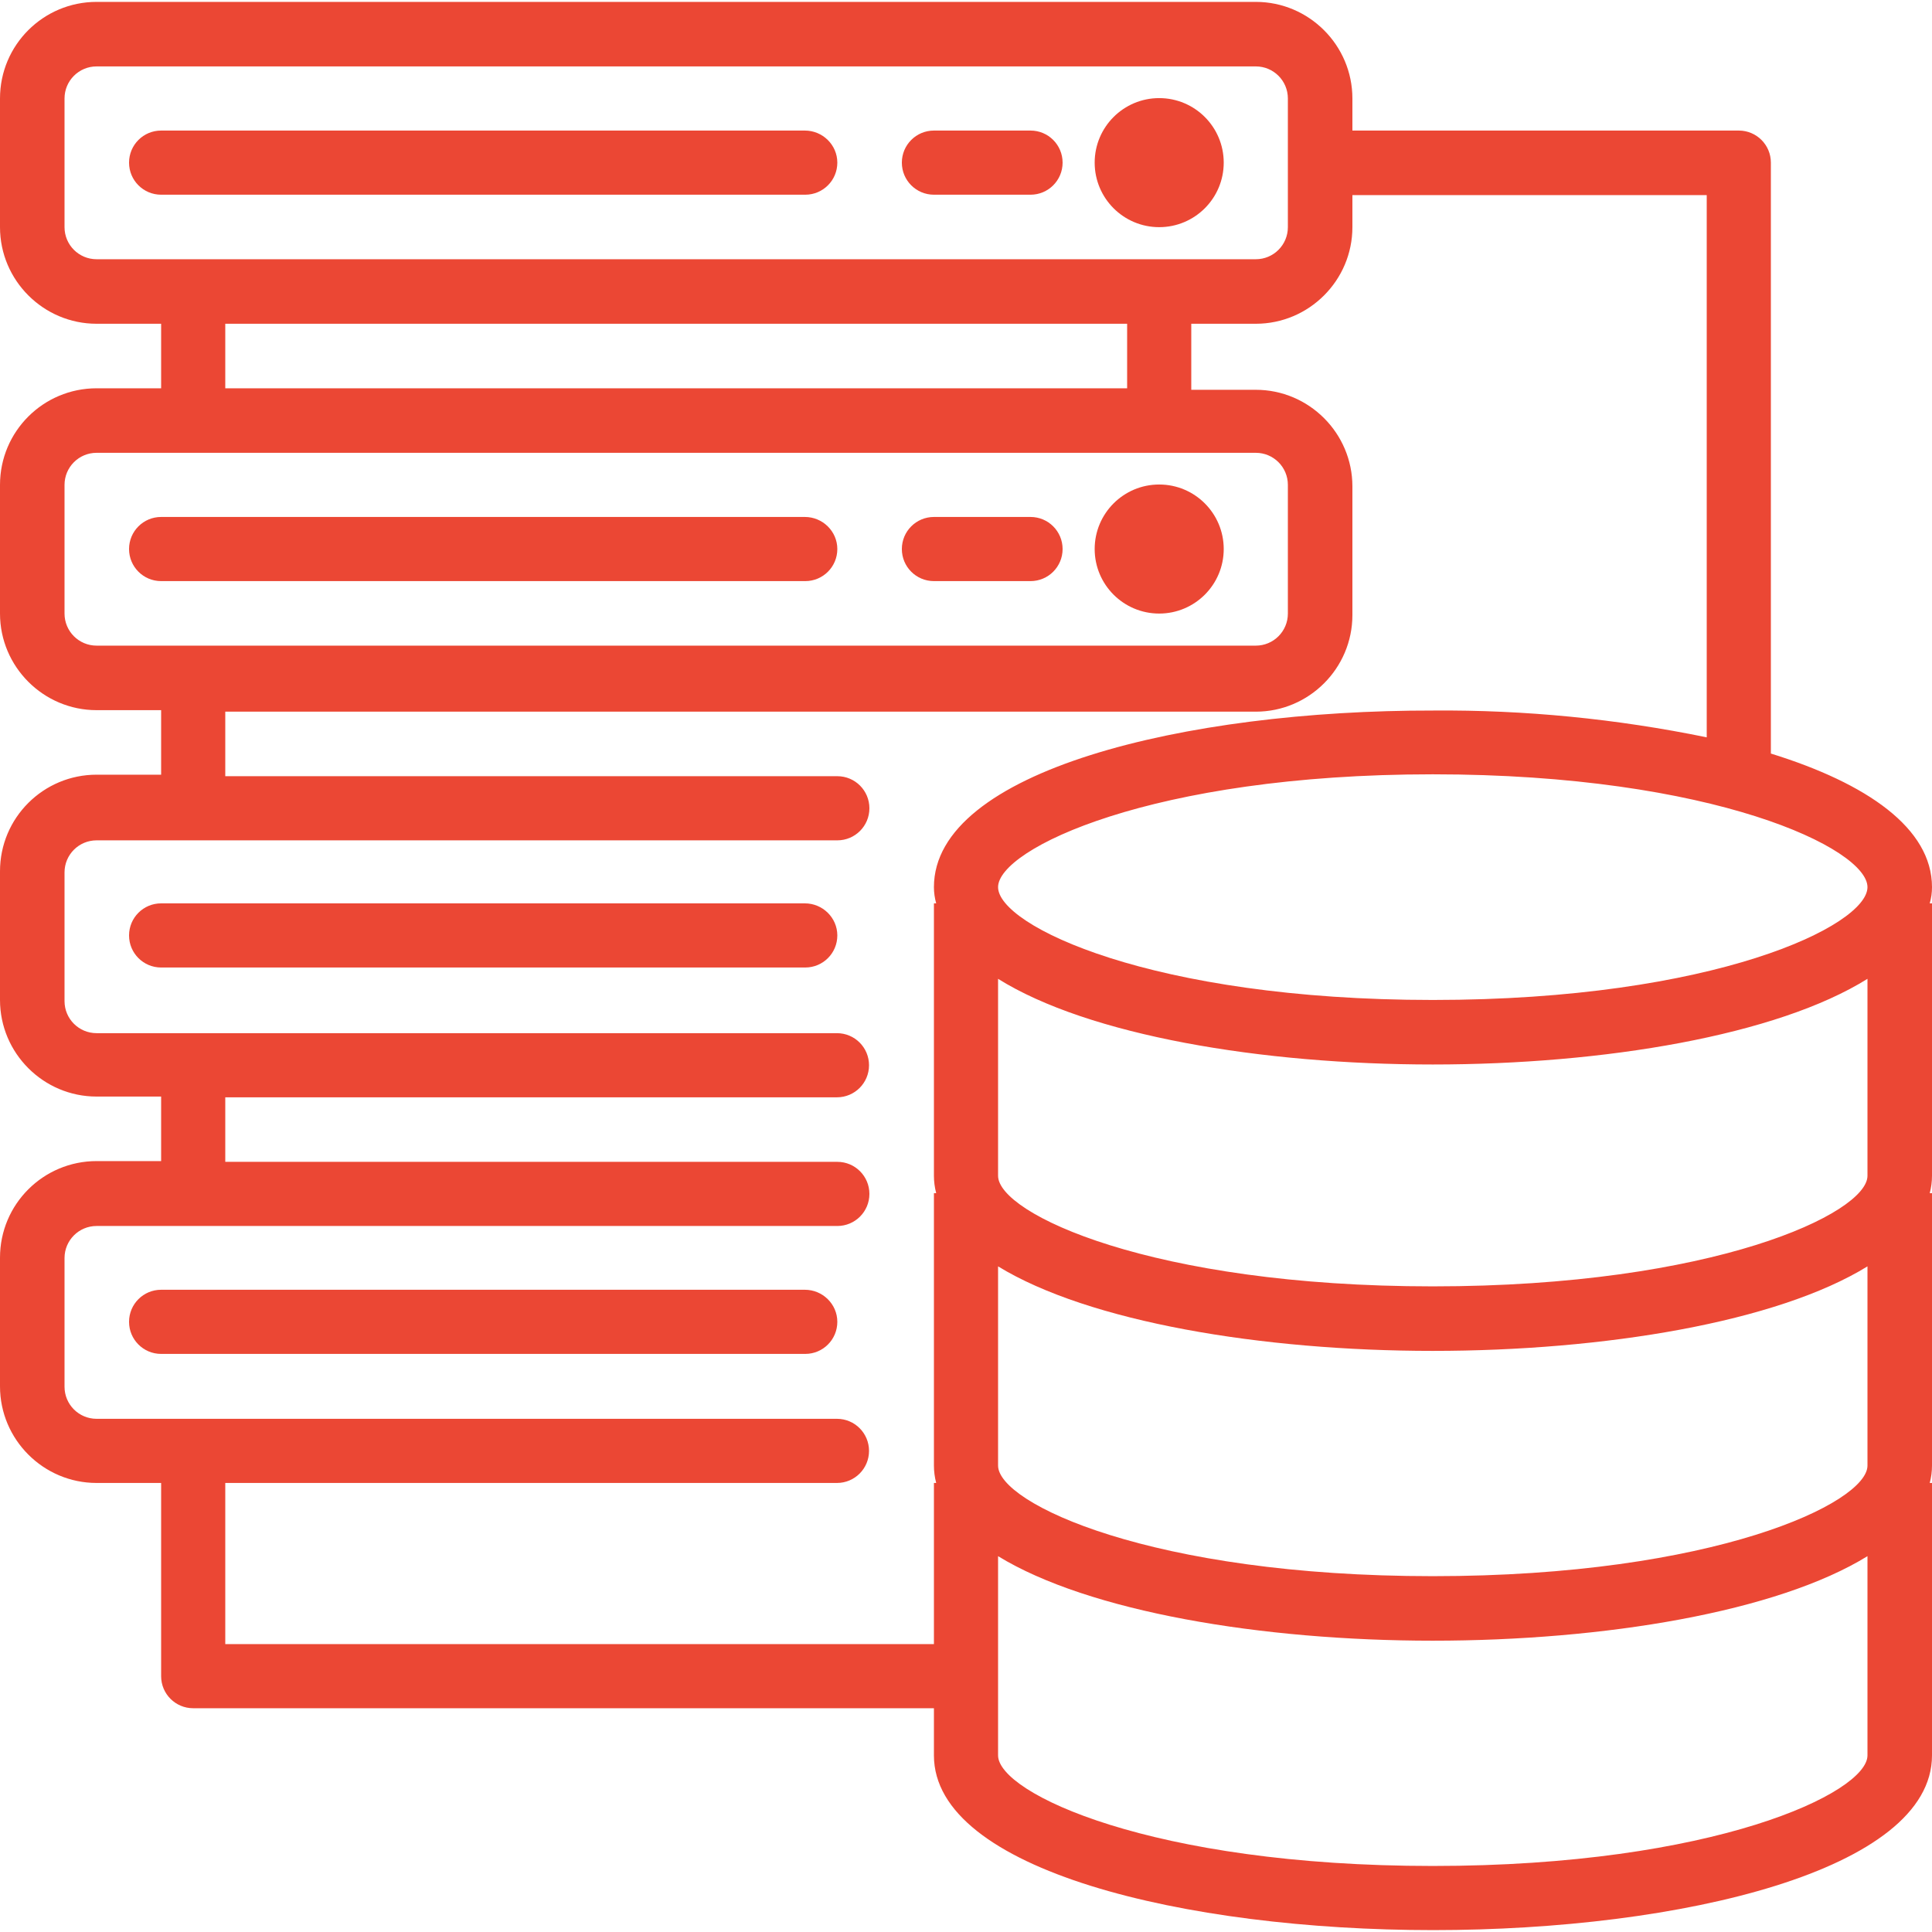 <?xml version="1.0" encoding="utf-8"?>
<!-- Generator: Adobe Illustrator 22.1.0, SVG Export Plug-In . SVG Version: 6.00 Build 0)  -->
<svg version="1.1" id="Capa_1" xmlns="http://www.w3.org/2000/svg" xmlns:xlink="http://www.w3.org/1999/xlink" x="0px" y="0px"
	 viewBox="0 0 512 512" style="enable-background:new 0 0 512 512;" xml:space="preserve">
<style type="text/css">
	.st0{fill:#EB4734;}
</style>
<g>
	<g>
		<circle class="st0" cx="307.2" cy="43.1" r="17.1"/>
	</g>
</g>
<g>
	<g>
		<path class="st0" d="M213.3,34.6H42.7c-4.7,0-8.5,3.8-8.5,8.5s3.8,8.5,8.5,8.5h170.7c4.7,0,8.5-3.8,8.5-8.5S218,34.6,213.3,34.6z"
			/>
	</g>
</g>
<g>
	<g>
		<path class="st0" d="M273.1,34.6h-25.6c-4.7,0-8.5,3.8-8.5,8.5s3.8,8.5,8.5,8.5h25.6c4.7,0,8.5-3.8,8.5-8.5S277.8,34.6,273.1,34.6
			z"/>
	</g>
</g>
<g>
	<g>
		<circle class="st0" cx="307.2" cy="145.5" r="17.1"/>
	</g>
</g>
<g>
	<g>
		<path class="st0" d="M213.3,137H42.7c-4.7,0-8.5,3.8-8.5,8.5c0,4.7,3.8,8.5,8.5,8.5h170.7c4.7,0,8.5-3.8,8.5-8.5
			C221.9,140.8,218,137,213.3,137z"/>
	</g>
</g>
<g>
	<g>
		<path class="st0" d="M273.1,137h-25.6c-4.7,0-8.5,3.8-8.5,8.5c0,4.7,3.8,8.5,8.5,8.5h25.6c4.7,0,8.5-3.8,8.5-8.5
			C281.6,140.8,277.8,137,273.1,137z"/>
	</g>
</g>
<g>
	<g>
		<path class="st0" d="M213.3,239.4H42.7c-4.7,0-8.5,3.8-8.5,8.5c0,4.7,3.8,8.5,8.5,8.5h170.7c4.7,0,8.5-3.8,8.5-8.5
			C221.9,243.2,218,239.4,213.3,239.4z"/>
	</g>
</g>
<g>
	<g>
		<path class="st0" d="M213.3,341.8H42.7c-4.7,0-8.5,3.8-8.5,8.5c0,4.7,3.8,8.5,8.5,8.5h170.7c4.7,0,8.5-3.8,8.5-8.5
			C221.9,345.6,218,341.8,213.3,341.8z"/>
	</g>
</g>
<g>
	<g>
		<path class="st0" d="M512,235.1c0-15.6-17.2-27.5-42.7-35.4V43.1c0-4.7-3.8-8.5-8.5-8.5H358.4v-8.5c0-14.1-11.5-25.6-25.6-25.6
			H25.6C11.5,0.5,0,11.9,0,26.1v34.1c0,14.1,11.5,25.6,25.6,25.6h17.1v17.1H25.6C11.5,102.9,0,114.3,0,128.5v34.1
			c0,14.1,11.5,25.6,25.6,25.6h17.1v17.1H25.6C11.5,205.3,0,216.7,0,230.9V265c0,14.1,11.5,25.6,25.6,25.6h17.1v17.1H25.6
			C11.5,307.7,0,319.1,0,333.3v34.1C0,381.5,11.5,393,25.6,393h17.1v51.2c0,4.7,3.8,8.5,8.5,8.5h196.3v12.5
			c0,30.4,66.6,46.3,132.3,46.3S512,495.6,512,465.2V393h-0.6c0.4-1.5,0.6-3,0.6-4.6v-72.2h-0.6c0.4-1.5,0.6-3,0.6-4.6v-72.2h-0.6
			C511.8,238,512,236.6,512,235.1z M25.6,68.7c-4.7,0-8.5-3.8-8.5-8.5V26.1c0-4.7,3.8-8.5,8.5-8.5h307.2c4.7,0,8.5,3.8,8.5,8.5v34.1
			c0,4.7-3.8,8.5-8.5,8.5H25.6z M298.7,85.8v17.1H59.7V85.8H298.7z M25.6,171.1c-4.7,0-8.5-3.8-8.5-8.5v-34.1c0-4.7,3.8-8.5,8.5-8.5
			h307.2c4.7,0,8.5,3.8,8.5,8.5v34.1c0,4.7-3.8,8.5-8.5,8.5H25.6z M247.5,235.1c0,1.4,0.2,2.9,0.6,4.3h-0.6v72.2
			c0,1.5,0.2,3.1,0.6,4.6h-0.6v72.2c0,1.5,0.2,3.1,0.6,4.6h-0.6v42.7H59.7V393h162.1c4.7,0,8.5-3.8,8.5-8.5c0-4.7-3.8-8.5-8.5-8.5
			H25.6c-4.7,0-8.5-3.8-8.5-8.5v-34.1c0-4.7,3.8-8.5,8.5-8.5h196.3c4.7,0,8.5-3.8,8.5-8.5c0-4.7-3.8-8.5-8.5-8.5H59.7v-17.1h162.1
			c4.7,0,8.5-3.8,8.5-8.5s-3.8-8.5-8.5-8.5H25.6c-4.7,0-8.5-3.8-8.5-8.5v-34.1c0-4.7,3.8-8.5,8.5-8.5h196.3c4.7,0,8.5-3.8,8.5-8.5
			c0-4.7-3.8-8.5-8.5-8.5H59.7v-17.1h273.1c14.1,0,25.6-11.5,25.6-25.6v-34.1c0-14.1-11.5-25.6-25.6-25.6h-17.1V85.8h17.1
			c14.1,0,25.6-11.5,25.6-25.6v-8.5h93.9v143.7c-23.9-4.9-48.2-7.3-72.5-7.1C314,188.2,247.5,204.3,247.5,235.1z M494.9,465.2
			c0,9.9-40.7,29.3-115.2,29.3s-115.2-19.3-115.2-29.3v-52.8c24,14.7,69.8,22.4,115.2,22.4s91.2-7.6,115.2-22.4V465.2z M494.9,388.4
			c0,9.9-40.7,29.3-115.2,29.3s-115.2-19.3-115.2-29.3v-52.8c24,14.7,69.8,22.4,115.2,22.4s91.2-7.6,115.2-22.4V388.4z M494.9,311.6
			c0,9.9-40.7,29.3-115.2,29.3s-115.2-19.3-115.2-29.3v-52.2c24,15,69.8,22.7,115.2,22.7s91.2-7.7,115.2-22.7V311.6z M379.7,265
			c-74.5,0-115.2-19.7-115.2-29.9c0-10.1,40.7-29.9,115.2-29.9s115.2,19.7,115.2,29.9C494.9,245.3,454.3,265,379.7,265z"/>
	</g>
</g>
</svg>
